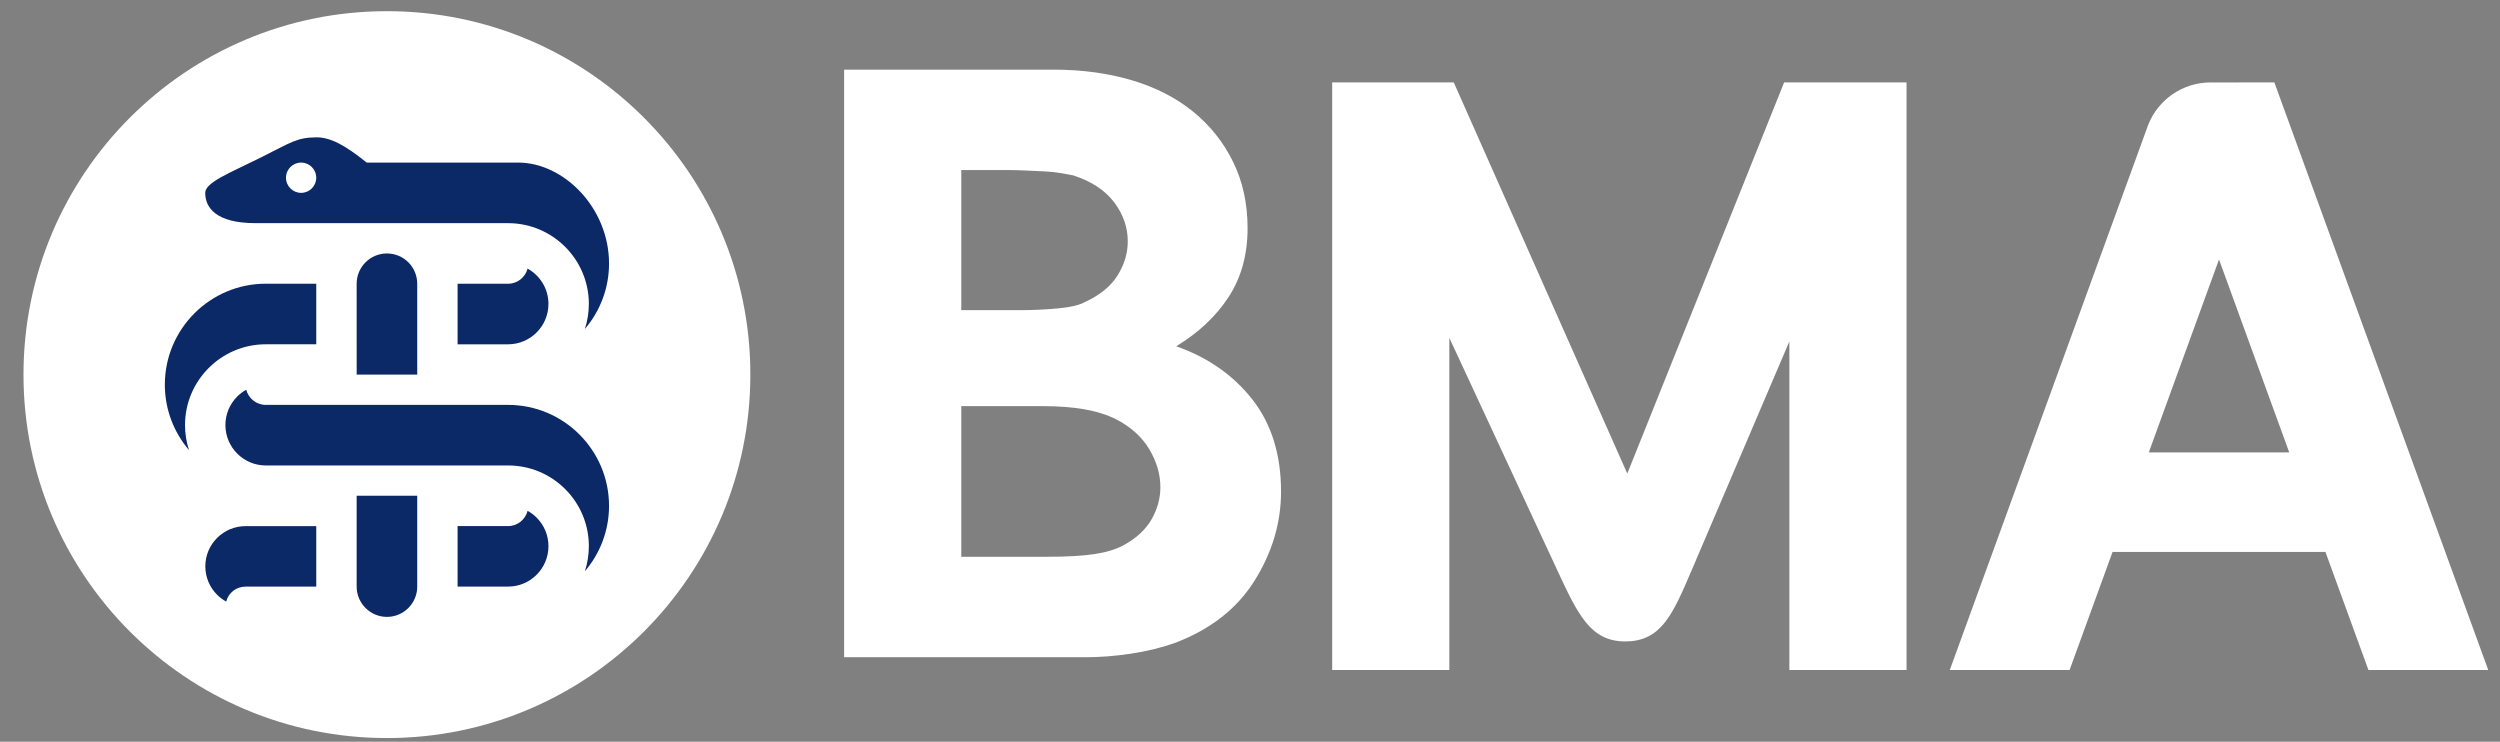 
<svg width="91px" height="27px" viewBox="0 0 91 27" version="1.1" xmlns="http://www.w3.org/2000/svg" xmlns:xlink="http://www.w3.org/1999/xlink">
    <rect x="0" y="0" width="91" height="27" fill="#808080" stroke="none"/>
    <g id="Page-1" stroke="none" stroke-width="1" fill="none" fill-rule="evenodd">
        <g id="Artboard" fill-rule="nonzero">
            <g id="bma-logo">
                <path d="M78.216,10.921 L80.772,17.943 L83.328,10.921 L78.216,10.921 Z M82.787,24.388 L80.461,24.387 C79.439,24.387 78.56,23.754 78.2,22.859 L70.972,3 L75.333,3 L76.897,7.297 L84.646,7.297 L86.211,3 L90.572,3 L82.787,24.388 Z" id="path202" fill="#FFFFFF" transform="translate(80.772, 13.694) scale(1, -1) translate(-80.772, -13.694) "></path>
                <path d="M61.587,6.656 C60.889,5.021 60.471,4.04 59.157,4.04 C57.888,4.04 57.43,5.027 56.672,6.66 L52.756,15.089 L52.756,3 L48.491,3 L48.491,24.388 L52.917,24.388 L59.233,10.15 L64.942,24.388 L69.398,24.388 L69.398,3 L65.133,3 L65.133,14.96 L61.587,6.656 Z" id="path198" fill="#FFFFFF" transform="translate(58.945, 13.694) scale(1, -1) translate(-58.945, -13.694) "></path>
                <path d="M34.991,6.191 L38.069,6.191 C38.817,6.191 39.405,6.223 39.833,6.288 C40.259,6.351 40.612,6.458 40.89,6.608 C41.361,6.864 41.702,7.179 41.917,7.554 C42.13,7.927 42.238,8.318 42.238,8.724 C42.238,9.194 42.103,9.654 41.836,10.103 C41.569,10.551 41.168,10.915 40.634,11.193 C40.292,11.364 39.902,11.486 39.463,11.561 C39.025,11.636 38.539,11.674 38.005,11.674 L34.991,11.674 L34.991,6.191 Z M34.991,15.168 L37.107,15.168 C37.598,15.168 38.069,15.19 38.517,15.233 C38.966,15.276 39.287,15.351 39.48,15.458 C40.036,15.714 40.436,16.039 40.682,16.436 C40.927,16.831 41.051,17.242 41.051,17.67 C41.051,18.183 40.885,18.658 40.554,19.097 C40.222,19.534 39.725,19.861 39.063,20.075 C38.956,20.095 38.812,20.123 38.63,20.155 C38.448,20.187 38.245,20.209 38.021,20.219 C37.797,20.229 37.571,20.241 37.347,20.251 C37.122,20.261 36.925,20.267 36.754,20.267 L34.991,20.267 L34.991,15.168 Z M30.726,2.535 L30.726,23.923 L38.357,23.923 C39.383,23.923 40.329,23.794 41.195,23.538 C42.061,23.281 42.803,22.902 43.424,22.399 C44.043,21.897 44.53,21.287 44.882,20.572 C45.235,19.856 45.412,19.048 45.412,18.151 C45.412,17.189 45.182,16.355 44.723,15.65 C44.263,14.944 43.626,14.346 42.814,13.854 C43.969,13.448 44.893,12.801 45.589,11.914 C46.282,11.027 46.63,9.91 46.63,8.564 C46.63,7.43 46.309,6.351 45.668,5.325 C45.027,4.299 44.054,3.54 42.75,3.049 C42.258,2.877 41.729,2.748 41.163,2.664 C40.597,2.577 40.046,2.535 39.512,2.535 L30.726,2.535 Z" id="path214" fill="#FFFFFF" transform="translate(38.678, 13.229) scale(-1, 1) rotate(-180) translate(-38.678, -13.229) "></path>
                <path d="M27.313,13.636 C27.313,6.33 21.39,0.407 14.084,0.407 C6.778,0.407 0.855,6.33 0.855,13.636 C0.855,20.943 6.778,26.865 14.084,26.865 C21.39,26.865 27.313,20.943 27.313,13.636" id="path218" fill="#FFFFFF" transform="translate(14.084, 13.636) scale(-1, 1) rotate(-180) translate(-14.084, -13.636) "></path>
                <path d="M18.494,20.244 L9.675,20.244 C9.333,20.244 9.046,20.479 8.963,20.795 C8.845,20.73 8.734,20.648 8.635,20.549 C8.358,20.271 8.205,19.902 8.205,19.509 C8.205,18.699 8.865,18.039 9.675,18.039 L18.494,18.039 L18.495,18.039 C19.279,18.039 20.018,17.733 20.573,17.179 C21.128,16.623 21.434,15.885 21.434,15.1 C21.434,14.781 21.383,14.474 21.289,14.187 C21.837,14.829 22.169,15.661 22.169,16.569 C22.169,18.596 20.521,20.244 18.494,20.244" id="path230" fill="#0C2967" transform="translate(15.187, 17.491) scale(-1, 1) rotate(-180) translate(-15.187, -17.491) "></path>
                <path d="M12.982,22.456 L12.982,19.149 C12.982,18.54 13.476,18.045 14.085,18.045 C14.693,18.045 15.187,18.54 15.187,19.148 L15.187,22.456 L12.982,22.456 Z" id="path234" fill="#0C2967" transform="translate(14.085, 20.25) scale(-1, 1) rotate(-180) translate(-14.085, -20.25) "></path>
                <path d="M7.474,20.435 C7.474,20.043 7.627,19.674 7.904,19.397 C8.003,19.299 8.113,19.216 8.233,19.15 C8.314,19.466 8.598,19.695 8.939,19.695 L11.512,19.695 L11.512,21.897 L8.942,21.897 C8.133,21.897 7.474,21.244 7.474,20.435" id="path238" fill="#0C2967" transform="translate(9.493, 20.524) scale(-1, 1) rotate(-180) translate(-9.493, -20.524) "></path>
                <path d="M19.205,21.353 C19.123,21.036 18.836,20.798 18.494,20.798 L16.656,20.798 L16.656,18.596 L18.495,18.596 C19.305,18.596 19.964,19.256 19.964,20.066 C19.964,20.459 19.811,20.828 19.534,21.106 C19.435,21.205 19.325,21.287 19.205,21.353" id="path242" fill="#0C2967" transform="translate(18.31, 19.974) scale(-1, 1) rotate(-180) translate(-18.31, -19.974) "></path>
                <path d="M9.675,14.182 L11.512,14.182 L11.512,16.387 L9.674,16.387 C7.648,16.387 6,14.738 6,12.712 C6,11.803 6.333,10.97 6.881,10.328 C6.786,10.616 6.735,10.923 6.735,11.242 C6.735,12.863 8.054,14.182 9.675,14.182" id="path246" fill="#0C2967" transform="translate(8.756, 13.357) scale(-1, 1) rotate(-180) translate(-8.756, -13.357) "></path>
                <path d="M18.494,11.982 L16.656,11.982 L16.656,9.777 L18.494,9.777 C19.305,9.777 19.964,10.437 19.964,11.247 C19.964,11.8 19.657,12.282 19.204,12.533 C19.123,12.217 18.836,11.982 18.494,11.982" id="path250" fill="#0C2967" transform="translate(18.31, 11.155) scale(-1, 1) rotate(-180) translate(-18.31, -11.155) "></path>
                <path d="M15.187,12.533 C15.187,13.143 14.694,13.636 14.084,13.636 C13.476,13.636 12.982,13.143 12.982,12.533 L12.983,9.226 L15.187,9.226 L15.187,12.533 Z" id="path254" fill="#0C2967" transform="translate(14.084, 11.431) scale(-1, 1) rotate(-180) translate(-14.084, -11.431) "></path>
                <path d="M10.961,11.058 C11.265,11.058 11.511,10.811 11.511,10.507 C11.511,10.203 11.265,9.956 10.961,9.956 C10.656,9.956 10.41,10.203 10.41,10.507 C10.41,10.811 10.656,11.058 10.961,11.058 M9.307,8.853 L18.494,8.853 C20.115,8.853 21.434,7.534 21.434,5.913 C21.434,5.595 21.383,5.288 21.289,5 C21.837,5.642 22.169,6.474 22.169,7.383 C22.169,9.41 20.521,11.058 18.862,11.058 L13.349,11.058 C12.566,11.685 12.036,11.981 11.511,11.977 C10.805,11.971 10.593,11.793 9.491,11.241 C8.388,10.691 7.47,10.341 7.47,9.956 C7.47,9.421 7.854,8.853 9.307,8.853" id="path258" fill="#0C2967" transform="translate(14.82, 8.488) scale(-1, 1) rotate(-180) translate(-14.82, -8.488) "></path>
            </g>
        </g>
    </g>
</svg>